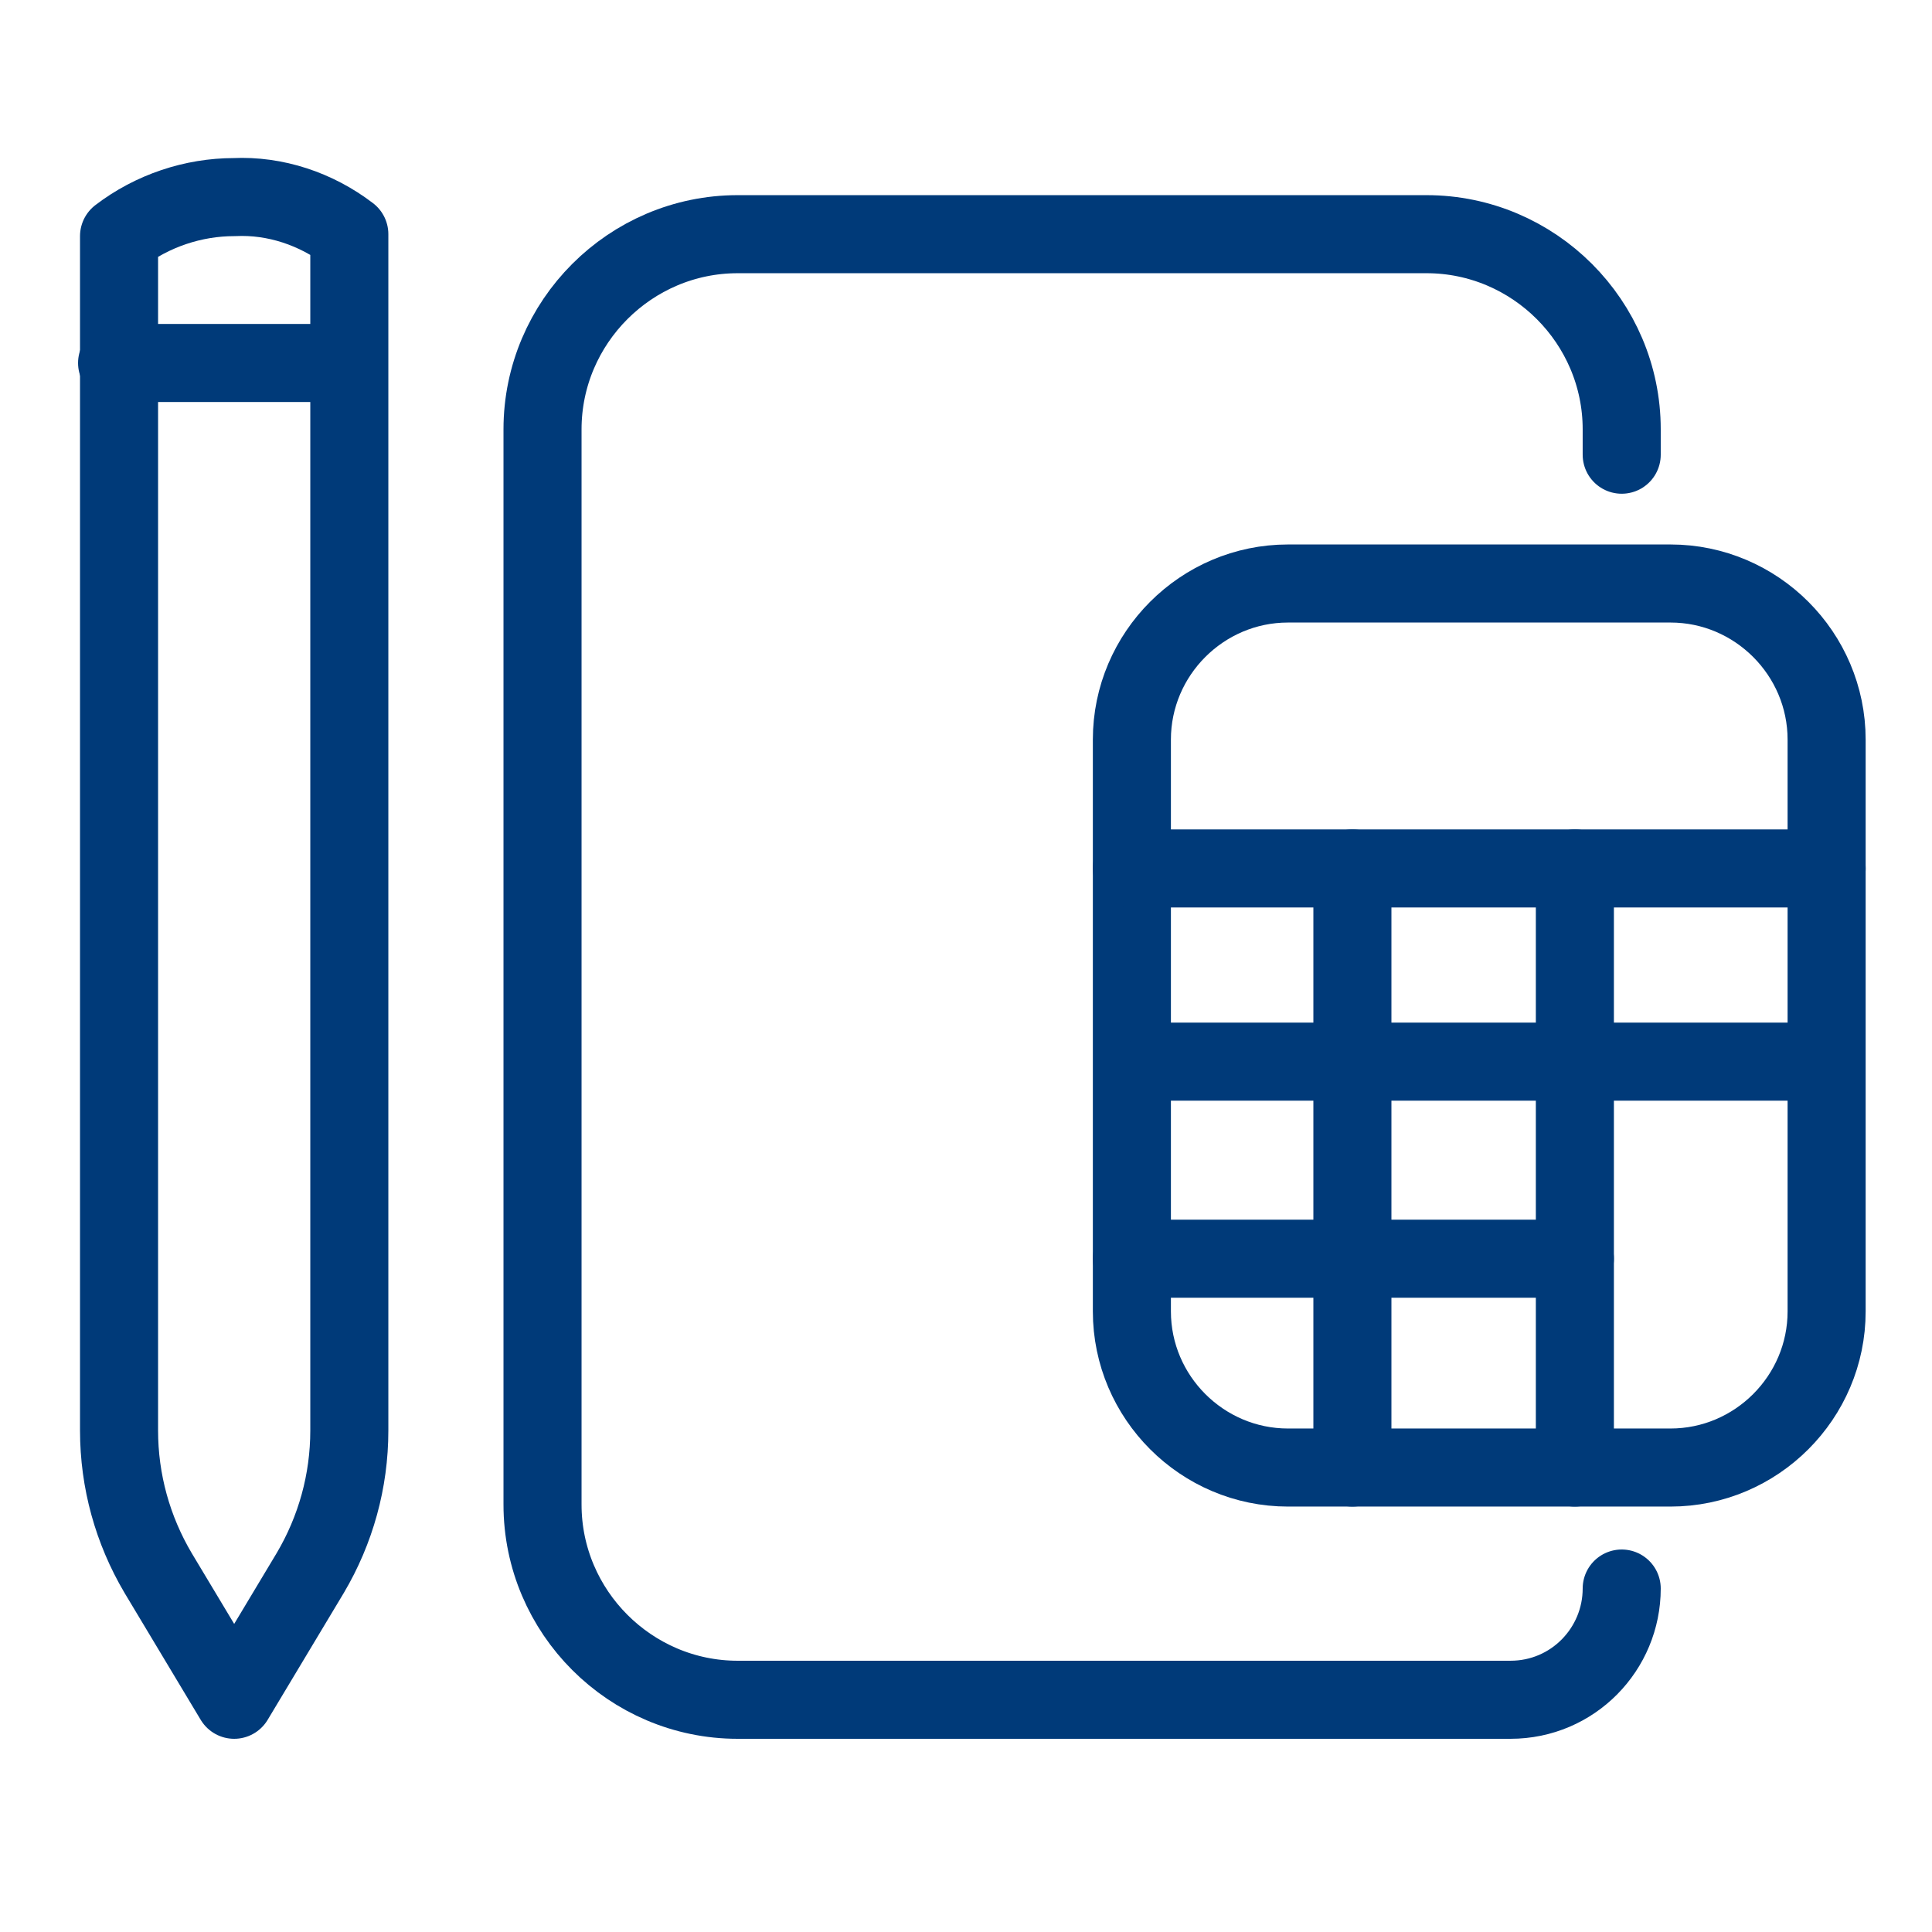 <?xml version="1.0" encoding="utf-8"?>
<!-- Generator: Adobe Illustrator 28.0.0, SVG Export Plug-In . SVG Version: 6.00 Build 0)  -->
<svg version="1.1" id="Layer_1" xmlns="http://www.w3.org/2000/svg" xmlns:xlink="http://www.w3.org/1999/xlink" x="0px" y="0px"
	 viewBox="0 0 99 99" style="enable-background:new 0 0 99 99;" xml:space="preserve">
<style type="text/css">
	.st0{fill:none;stroke:#003A79;stroke-width:4;stroke-linecap:round;stroke-linejoin:round;}
</style>
<g id="Group_356">
	<g id="Group_353">
		<g id="Group_352">
			<path id="Rectangle_222" class="st0" d="M66,29.9h19.6c4.4,0,8,3.6,8,8v29.3c0,4.4-3.6,8-8,8H66c-4.4,0-8-3.6-8-8V37.9
				C58,33.5,61.6,29.9,66,29.9z"/>
			<line id="Line_11" class="st0" x1="58" y1="44.5" x2="93.6" y2="44.5"/>
			<line id="Line_12" class="st0" x1="59.6" y1="54.4" x2="93.4" y2="54.4"/>
		</g>
	</g>
	<line id="Line_13" class="st0" x1="58" y1="64.5" x2="80.7" y2="64.5"/>
	<line id="Line_14" class="st0" x1="69.3" y1="75.2" x2="69.3" y2="44.5"/>
	<line id="Line_15" class="st0" x1="80.7" y1="75.2" x2="80.7" y2="44.5"/>
	<g id="Group_355">
		<g id="Group_354">
			<path id="Path_3" class="st0" d="M12,10.1c-2.1,0-4.2,0.7-5.9,2v61.2c0,2.6,0.7,5.1,2,7.3l3.9,6.5l3.9-6.5c1.3-2.2,2-4.7,2-7.3
				V12C16.2,10.7,14.1,10,12,10.1z"/>
			<line id="Line_16" class="st0" x1="6" y1="18.6" x2="17.3" y2="18.6"/>
			<path id="Path_4" class="st0" d="M83.1,81.4L83.1,81.4c0,3.1-2.5,5.7-5.7,5.7H37.8c-5.5,0-10-4.5-10-10V22c0-5.5,4.5-10,10-10
				h35.3c5.5,0,10,4.5,10,10v1.3"/>
		</g>
	</g>
</g>
</svg>
